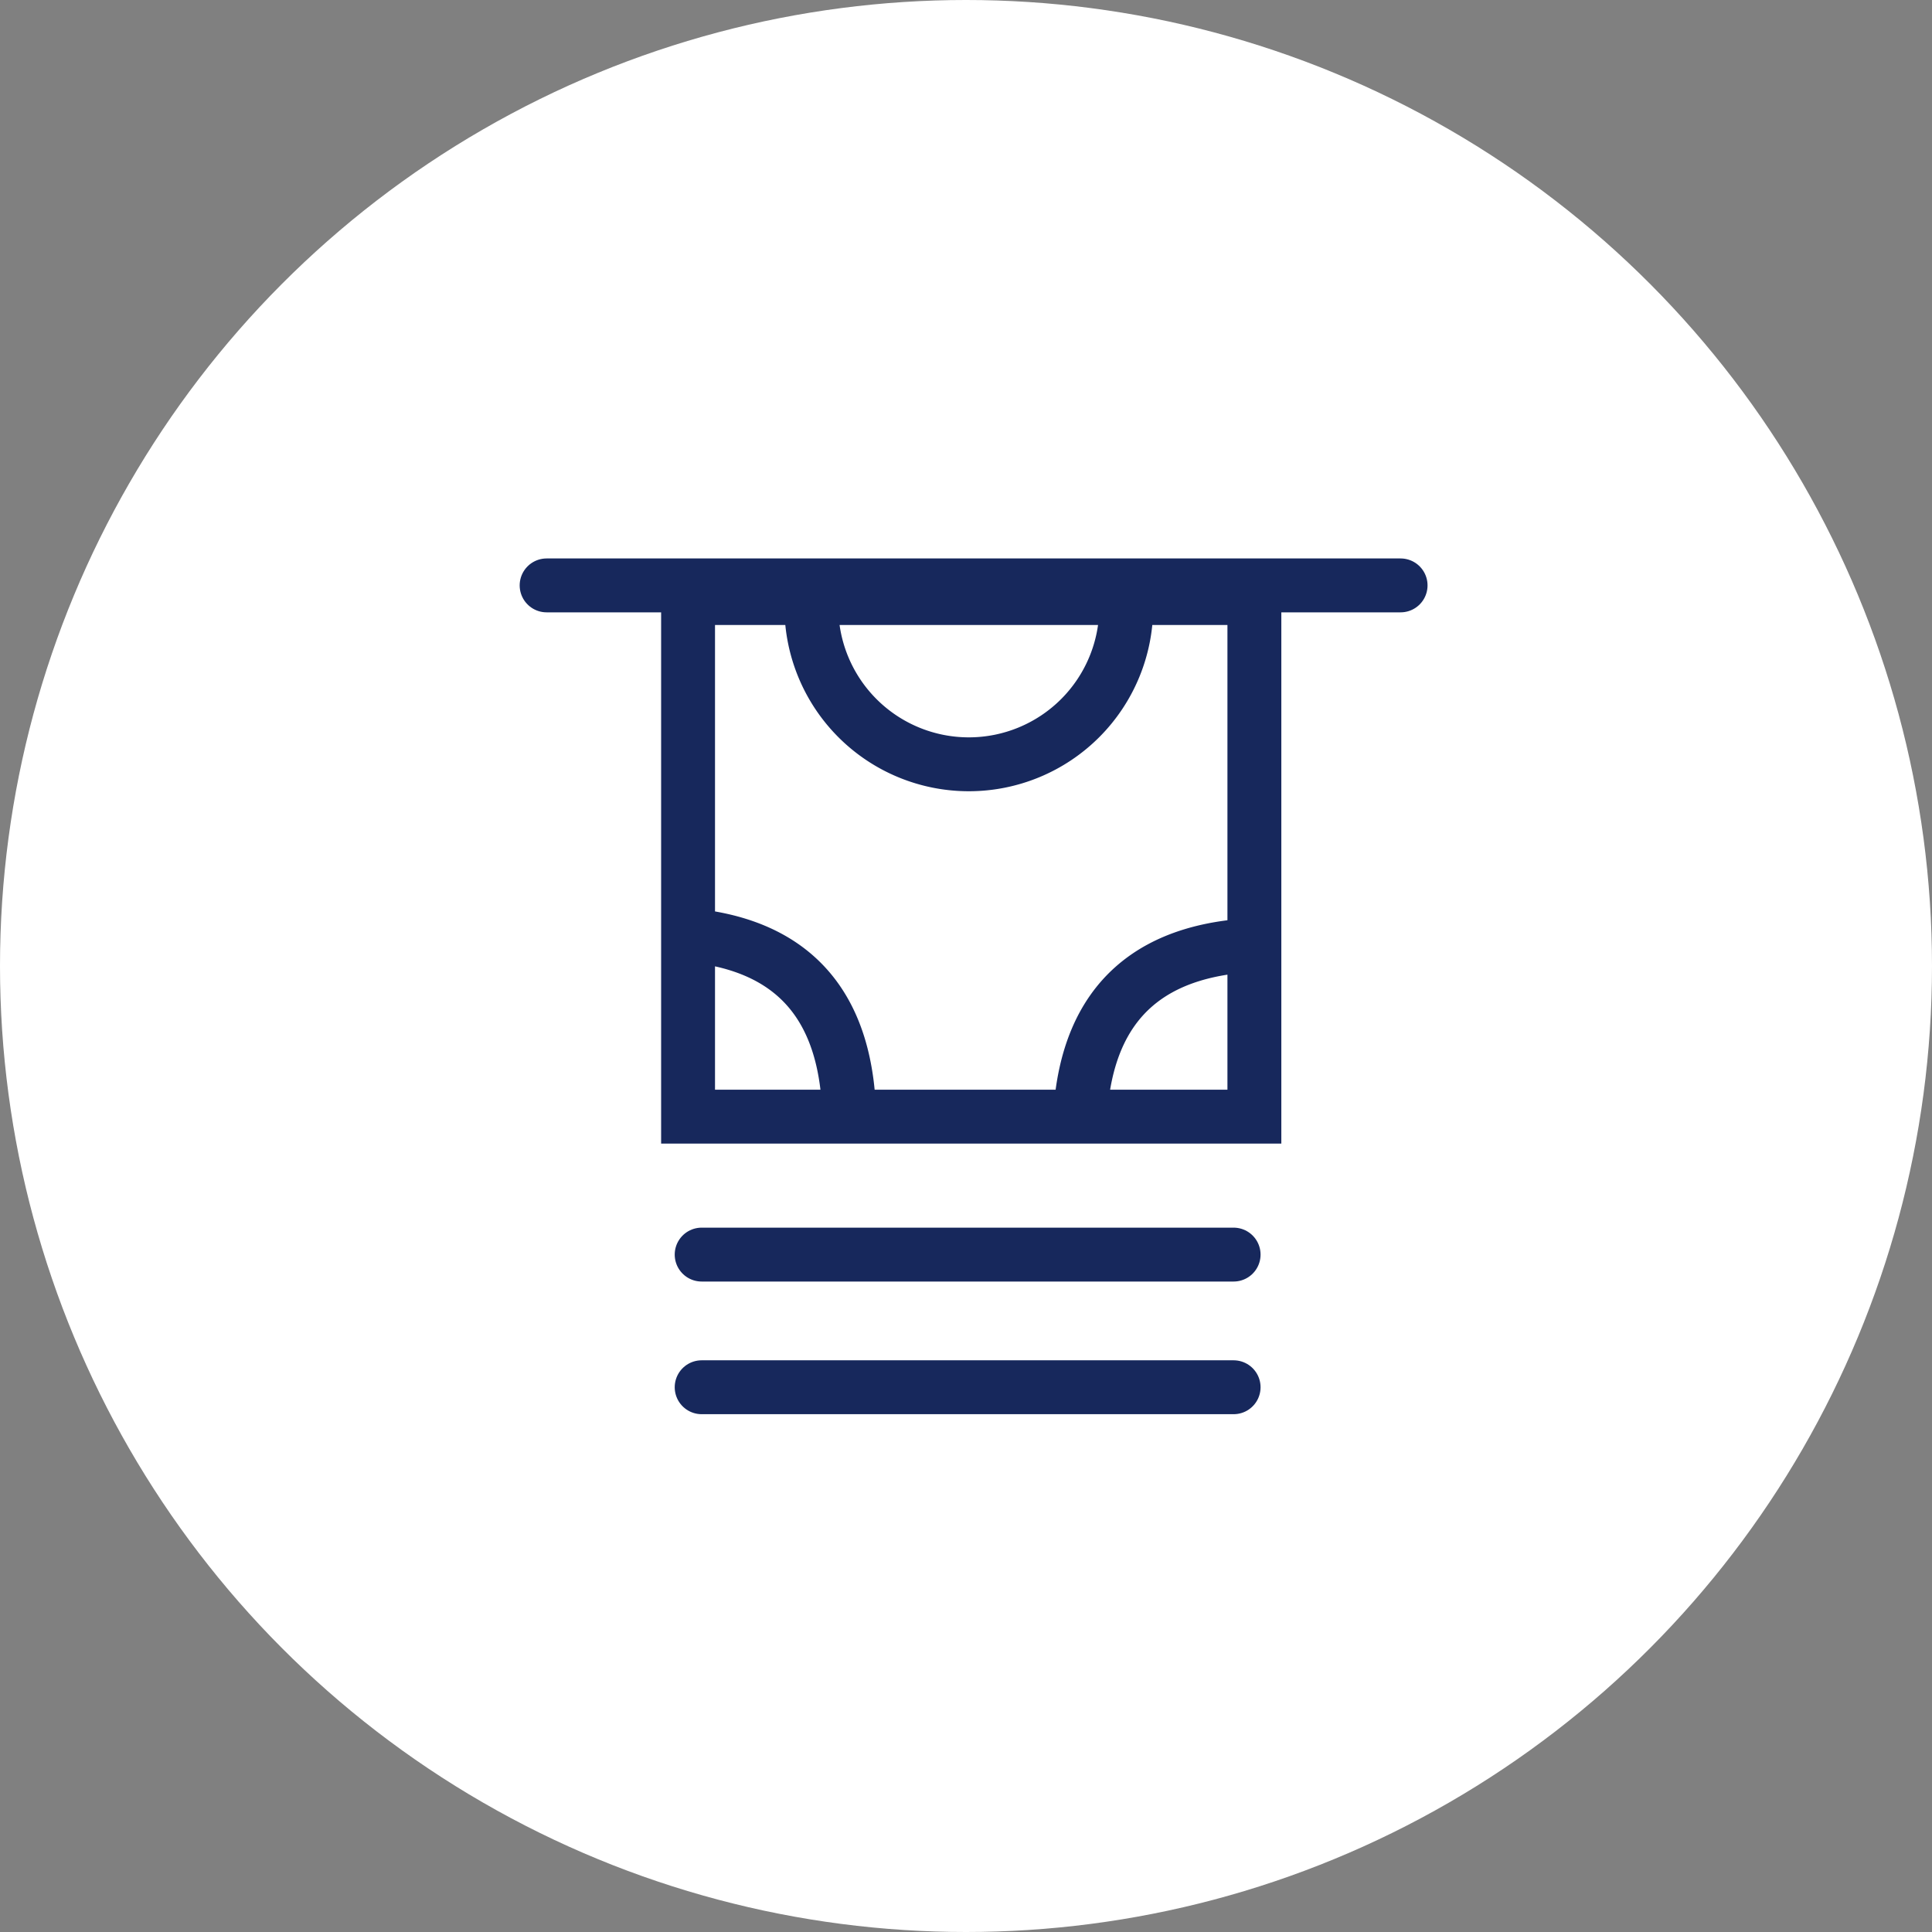 <svg width="56" height="56" xmlns="http://www.w3.org/2000/svg"><rect width="100%" height="100%" fill="#808080" stroke="none"/><g fill="none" fill-rule="evenodd"><circle fill="#FFF" cx="28" cy="28" r="28"/><g stroke="#17285C" stroke-width="1.562"><path stroke-linecap="round" d="M15.844 16.968h24.753"/><path d="M19.944 17.334h16.415v15.032H19.944zm3.574.256a4.563 4.563 0 009.127 0m-12.942 9.494c3.276.21 4.915 2.046 4.915 5.507m6.694-.297c.21-3.276 2.055-4.914 5.531-4.914"/><path stroke-linecap="round" d="M20.338 36.365h15.419M20.338 40.21h15.419"/></g></g></svg>